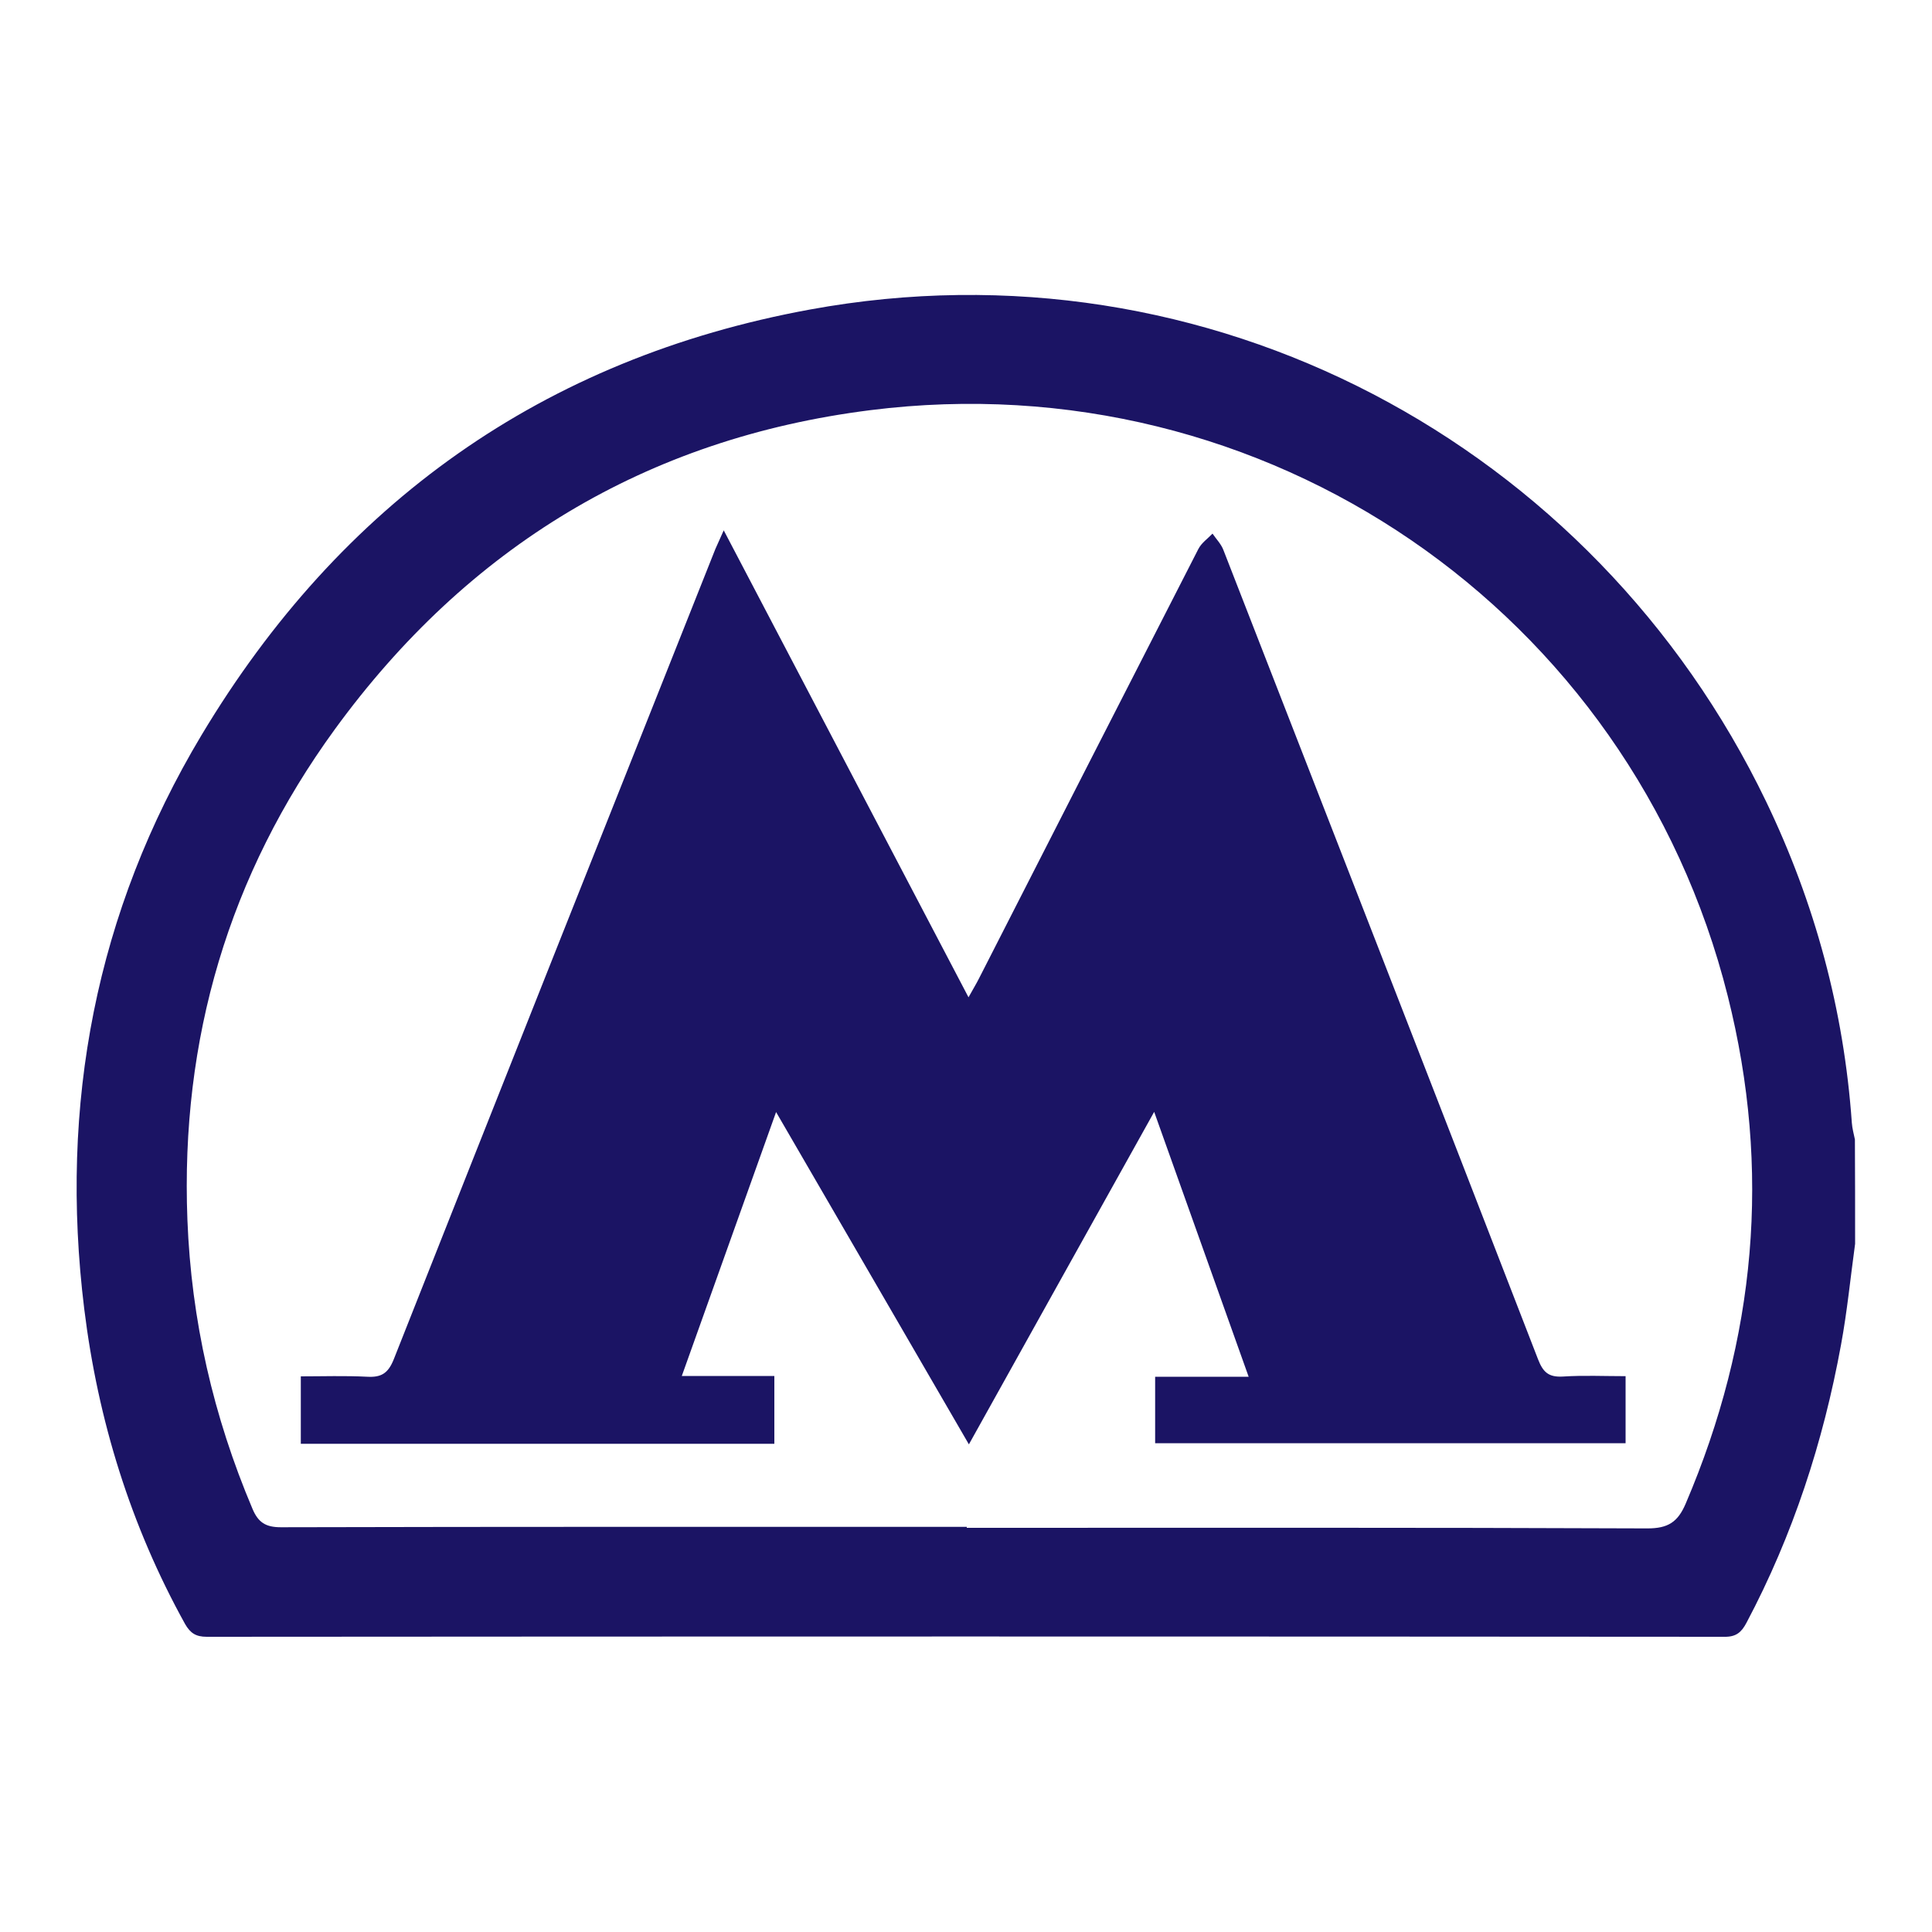 <?xml version="1.0" encoding="UTF-8"?> <svg xmlns="http://www.w3.org/2000/svg" xmlns:xlink="http://www.w3.org/1999/xlink" version="1.1" id="Слой_1" x="0px" y="0px" viewBox="0 0 100 100" style="enable-background:new 0 0 100 100;" xml:space="preserve"> <style type="text/css"> .st0{fill:#1B1464;} </style> <g> <path class="st0" d="M96.02,64.38c-0.24,1.74-0.41,3.5-0.73,5.23c-0.92,5.03-2.49,9.85-4.89,14.38c-0.26,0.49-0.53,0.74-1.15,0.73 c-26.18-0.02-52.37-0.02-78.55,0c-0.56,0-0.85-0.19-1.12-0.66c-2.82-5.09-4.51-10.55-5.22-16.31c-1.3-10.57,0.59-20.55,6.07-29.7 c7.19-12,17.69-19.5,31.5-22.03c20.62-3.78,40.57,6.96,49.48,25.46c2.53,5.26,4.03,10.8,4.44,16.63c0.02,0.29,0.1,0.58,0.16,0.87 C96.02,60.78,96.02,62.58,96.02,64.38z M50.04,79.03c0,0.02,0,0.03,0,0.05c11.74,0,23.49-0.02,35.23,0.03 c1.06,0,1.57-0.32,1.98-1.28c3.64-8.52,4.44-17.28,2.18-26.27C84.42,31.62,65.5,18.65,45.05,21.23 c-11.6,1.46-20.86,7.1-27.72,16.52c-5.49,7.54-7.99,16.04-7.63,25.38c0.2,5.2,1.34,10.18,3.37,14.97c0.3,0.71,0.69,0.95,1.47,0.95 C26.37,79.02,38.21,79.03,50.04,79.03z"></path> <path class="st0" d="M37.46,27.45c4.25,8.1,8.42,16.06,12.67,24.17c0.22-0.4,0.4-0.69,0.55-0.99c3.78-7.41,7.56-14.82,11.35-22.22 c0.16-0.31,0.48-0.53,0.73-0.79c0.19,0.28,0.44,0.53,0.56,0.84c5.44,13.96,10.88,27.92,16.29,41.9c0.26,0.67,0.55,0.93,1.28,0.89 c1.07-0.07,2.14-0.02,3.25-0.02c0,1.2,0,2.29,0,3.47c-8.1,0-16.2,0-24.35,0c0-1.13,0-2.25,0-3.44c1.58,0,3.13,0,4.84,0 c-1.63-4.57-3.22-9.03-4.89-13.71c-3.23,5.8-6.37,11.42-9.59,17.21c-3.35-5.77-6.62-11.42-9.98-17.2 c-1.65,4.62-3.24,9.08-4.88,13.66c1.65,0,3.19,0,4.79,0c0,1.21,0,2.33,0,3.51c-8.15,0-16.29,0-24.51,0c0-1.11,0-2.23,0-3.49 c1.13,0,2.29-0.04,3.44,0.02c0.73,0.04,1.08-0.18,1.37-0.9c5.53-13.99,11.09-27.97,16.65-41.95 C37.16,28.12,37.28,27.86,37.46,27.45z"></path> </g> </svg> 
